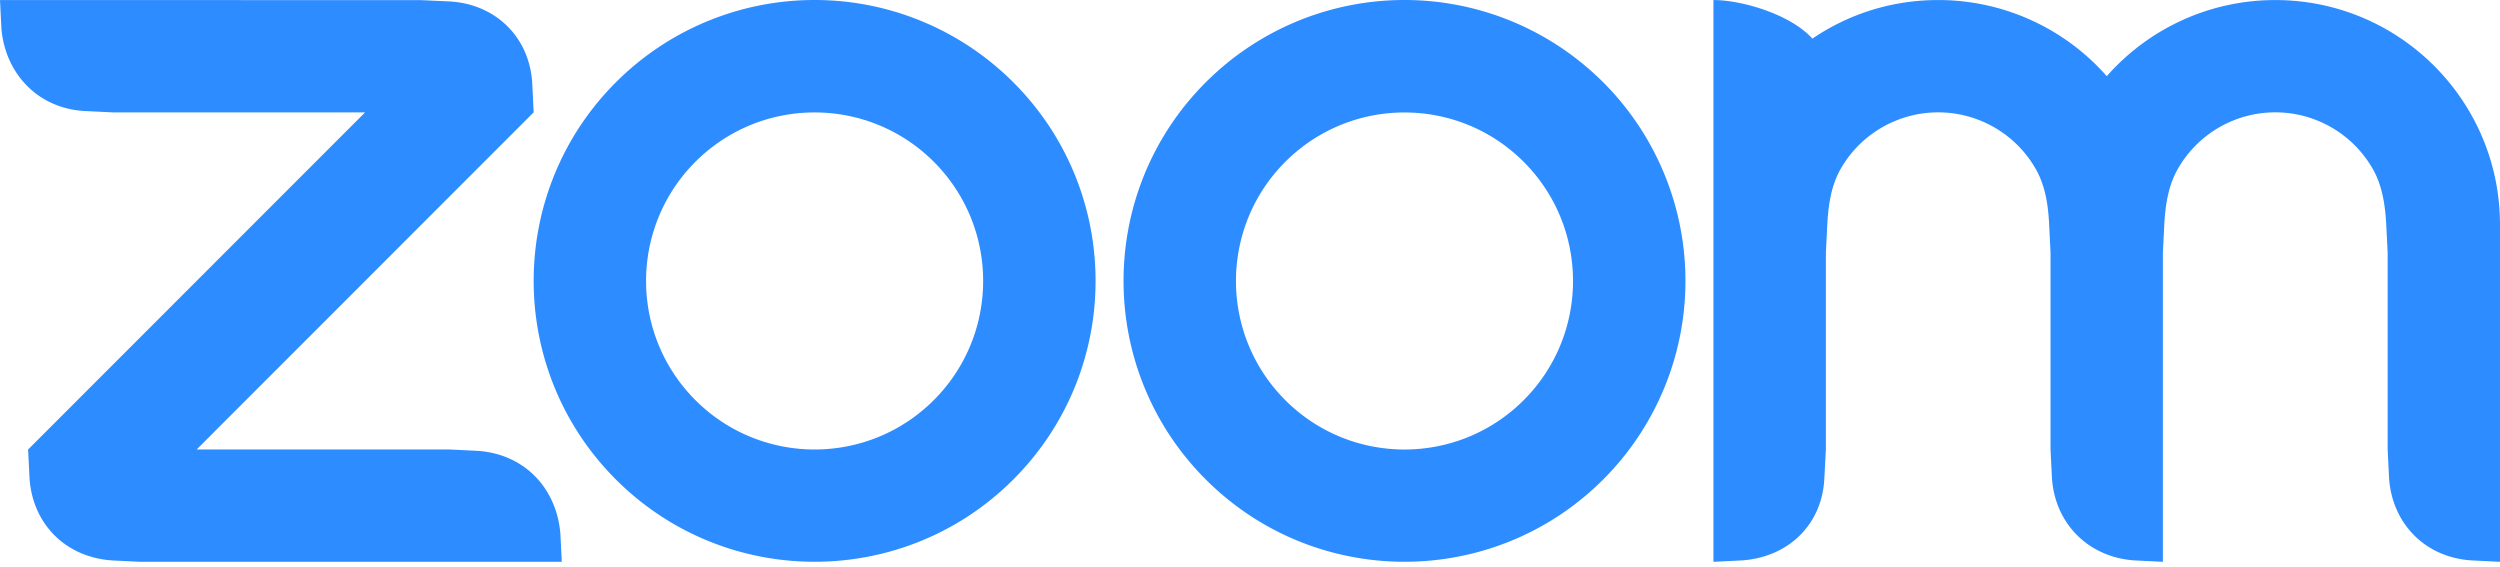 <svg xmlns="http://www.w3.org/2000/svg" width="300" height="68"><path fill="#2D8CFF" fill-rule="evenodd" d="M244.256 20.217c1.146 1.978 1.522 4.23 1.645 6.76l.163 3.373v23.586l.167 3.376c.332 5.514 4.399 9.592 9.956 9.939l3.359.166V30.35l.166-3.373c.138-2.503.51-4.796 1.674-6.789a13.47 13.47 0 0 1 23.324.043c1.147 1.978 1.504 4.272 1.642 6.746l.167 3.362v23.597l.166 3.376c.347 5.543 4.382 9.62 9.956 9.939l3.359.166v-40.44C300 12.086 287.932.013 273.041.007a26.899 26.899 0 0 0-20.227 9.135A26.934 26.934 0 0 0 232.587.004c-5.6 0-10.795 1.698-15.1 4.633-2.625-2.931-8.5-4.633-11.874-4.633v67.413l3.373-.166c5.642-.372 9.72-4.34 9.939-9.939l.18-3.376V30.35l.167-3.373c.141-2.545.495-4.782 1.645-6.775a13.485 13.485 0 0 1 23.338.014ZM13.48 67.254l3.373.163h50.56l-.167-3.362c-.456-5.543-4.382-9.592-9.942-9.953l-3.373-.166H23.6L64.04 13.48l-.166-3.359C63.612 4.523 59.521.478 53.932.17L50.56.018 0 .004l.166 3.373C.61 8.866 4.591 13 10.105 13.318l3.376.167h30.332L3.373 53.939l.166 3.373c.333 5.557 4.343 9.581 9.942 9.939v.003ZM192.38 9.871a33.705 33.705 0 0 1 0 47.671c-13.17 13.16-34.512 13.16-47.682 0-13.163-13.162-13.163-34.508 0-47.67A33.687 33.687 0 0 1 168.518 0a33.712 33.712 0 0 1 23.862 9.875V9.87Zm-9.539 9.546c7.895 7.9 7.895 20.704 0 28.605-7.9 7.894-20.704 7.894-28.604 0-7.895-7.901-7.895-20.705 0-28.605 7.9-7.895 20.704-7.895 28.604 0ZM97.774 0a33.687 33.687 0 0 1 23.82 9.875c13.166 13.159 13.166 34.508 0 47.667-13.17 13.16-34.512 13.16-47.682 0-13.163-13.162-13.163-34.508 0-47.67A33.687 33.687 0 0 1 97.732 0h.042Zm14.28 19.41c7.898 7.9 7.898 20.707 0 28.608-7.9 7.895-20.703 7.895-28.604 0-7.895-7.9-7.895-20.704 0-28.605 7.9-7.895 20.704-7.895 28.605 0v-.003Z"/></svg>